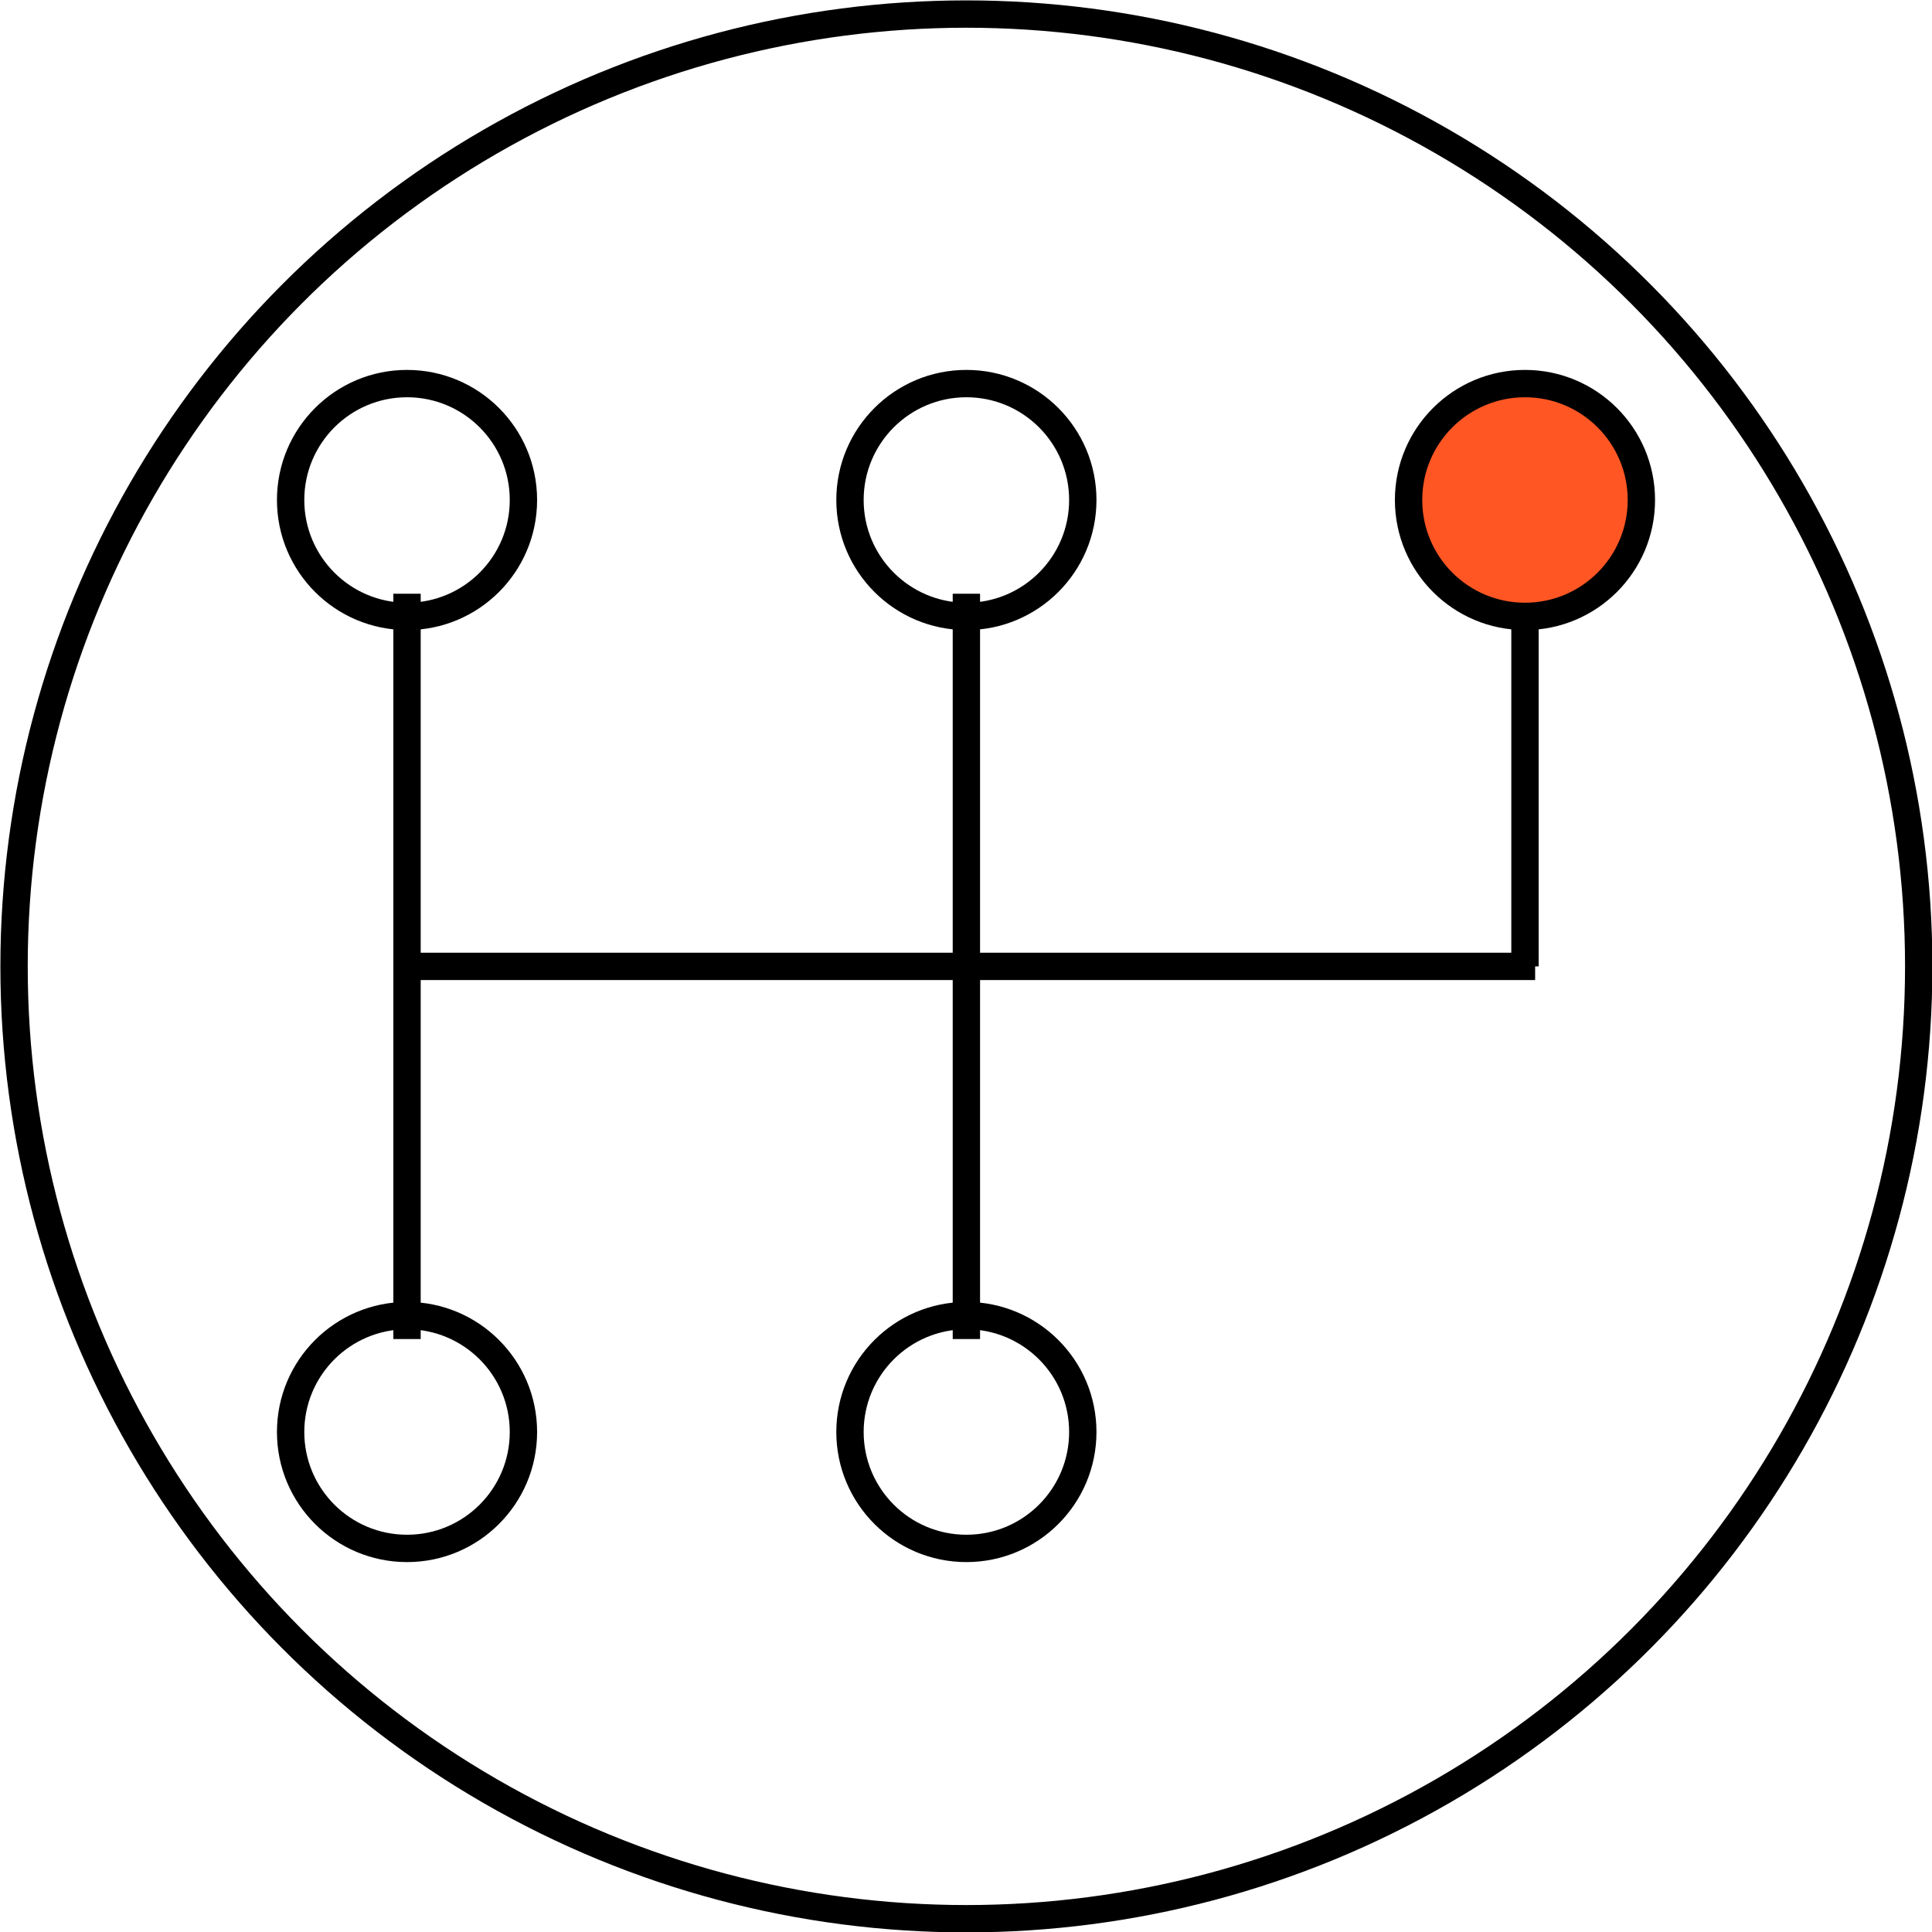 <?xml version="1.0" encoding="UTF-8"?> <!-- Creator: CorelDRAW 2020 (64-Bit) --> <svg xmlns="http://www.w3.org/2000/svg" xmlns:xlink="http://www.w3.org/1999/xlink" xmlns:xodm="http://www.corel.com/coreldraw/odm/2003" xml:space="preserve" width="7.043mm" height="7.043mm" style="shape-rendering:geometricPrecision; text-rendering:geometricPrecision; image-rendering:optimizeQuality; fill-rule:evenodd; clip-rule:evenodd" viewBox="0 0 24.73 24.73"> <defs> <style type="text/css"> <![CDATA[ .str0 {stroke:black;stroke-width:0.35;stroke-miterlimit:22.926} .fil0 {fill:none} .fil1 {fill:#FF5624} ]]> </style> </defs> <g id="Слой_x0020_1">  <circle class="fil0 str0" cx="12.37" cy="12.37" r="12.19"></circle> <line class="fil0 str0" x1="5.08" y1="12.37" x2="19.65" y2="12.37"></line> <line class="fil0 str0" x1="12.37" y1="17.14" x2="12.37" y2="7.6"></line> <line class="fil0 str0" x1="5.21" y1="17.14" x2="5.21" y2="7.6"></line> <line class="fil0 str0" x1="19.52" y1="12.37" x2="19.52" y2="7.6"></line> <circle class="fil0 str0" cx="5.21" cy="6.4" r="1.49"></circle> <circle class="fil0 str0" cx="5.21" cy="18.33" r="1.49"></circle> <circle class="fil0 str0" cx="12.37" cy="6.4" r="1.49"></circle> <circle class="fil0 str0" cx="12.37" cy="18.33" r="1.49"></circle> <circle class="fil1 str0" cx="19.52" cy="6.4" r="1.49"></circle> </g> </svg> 